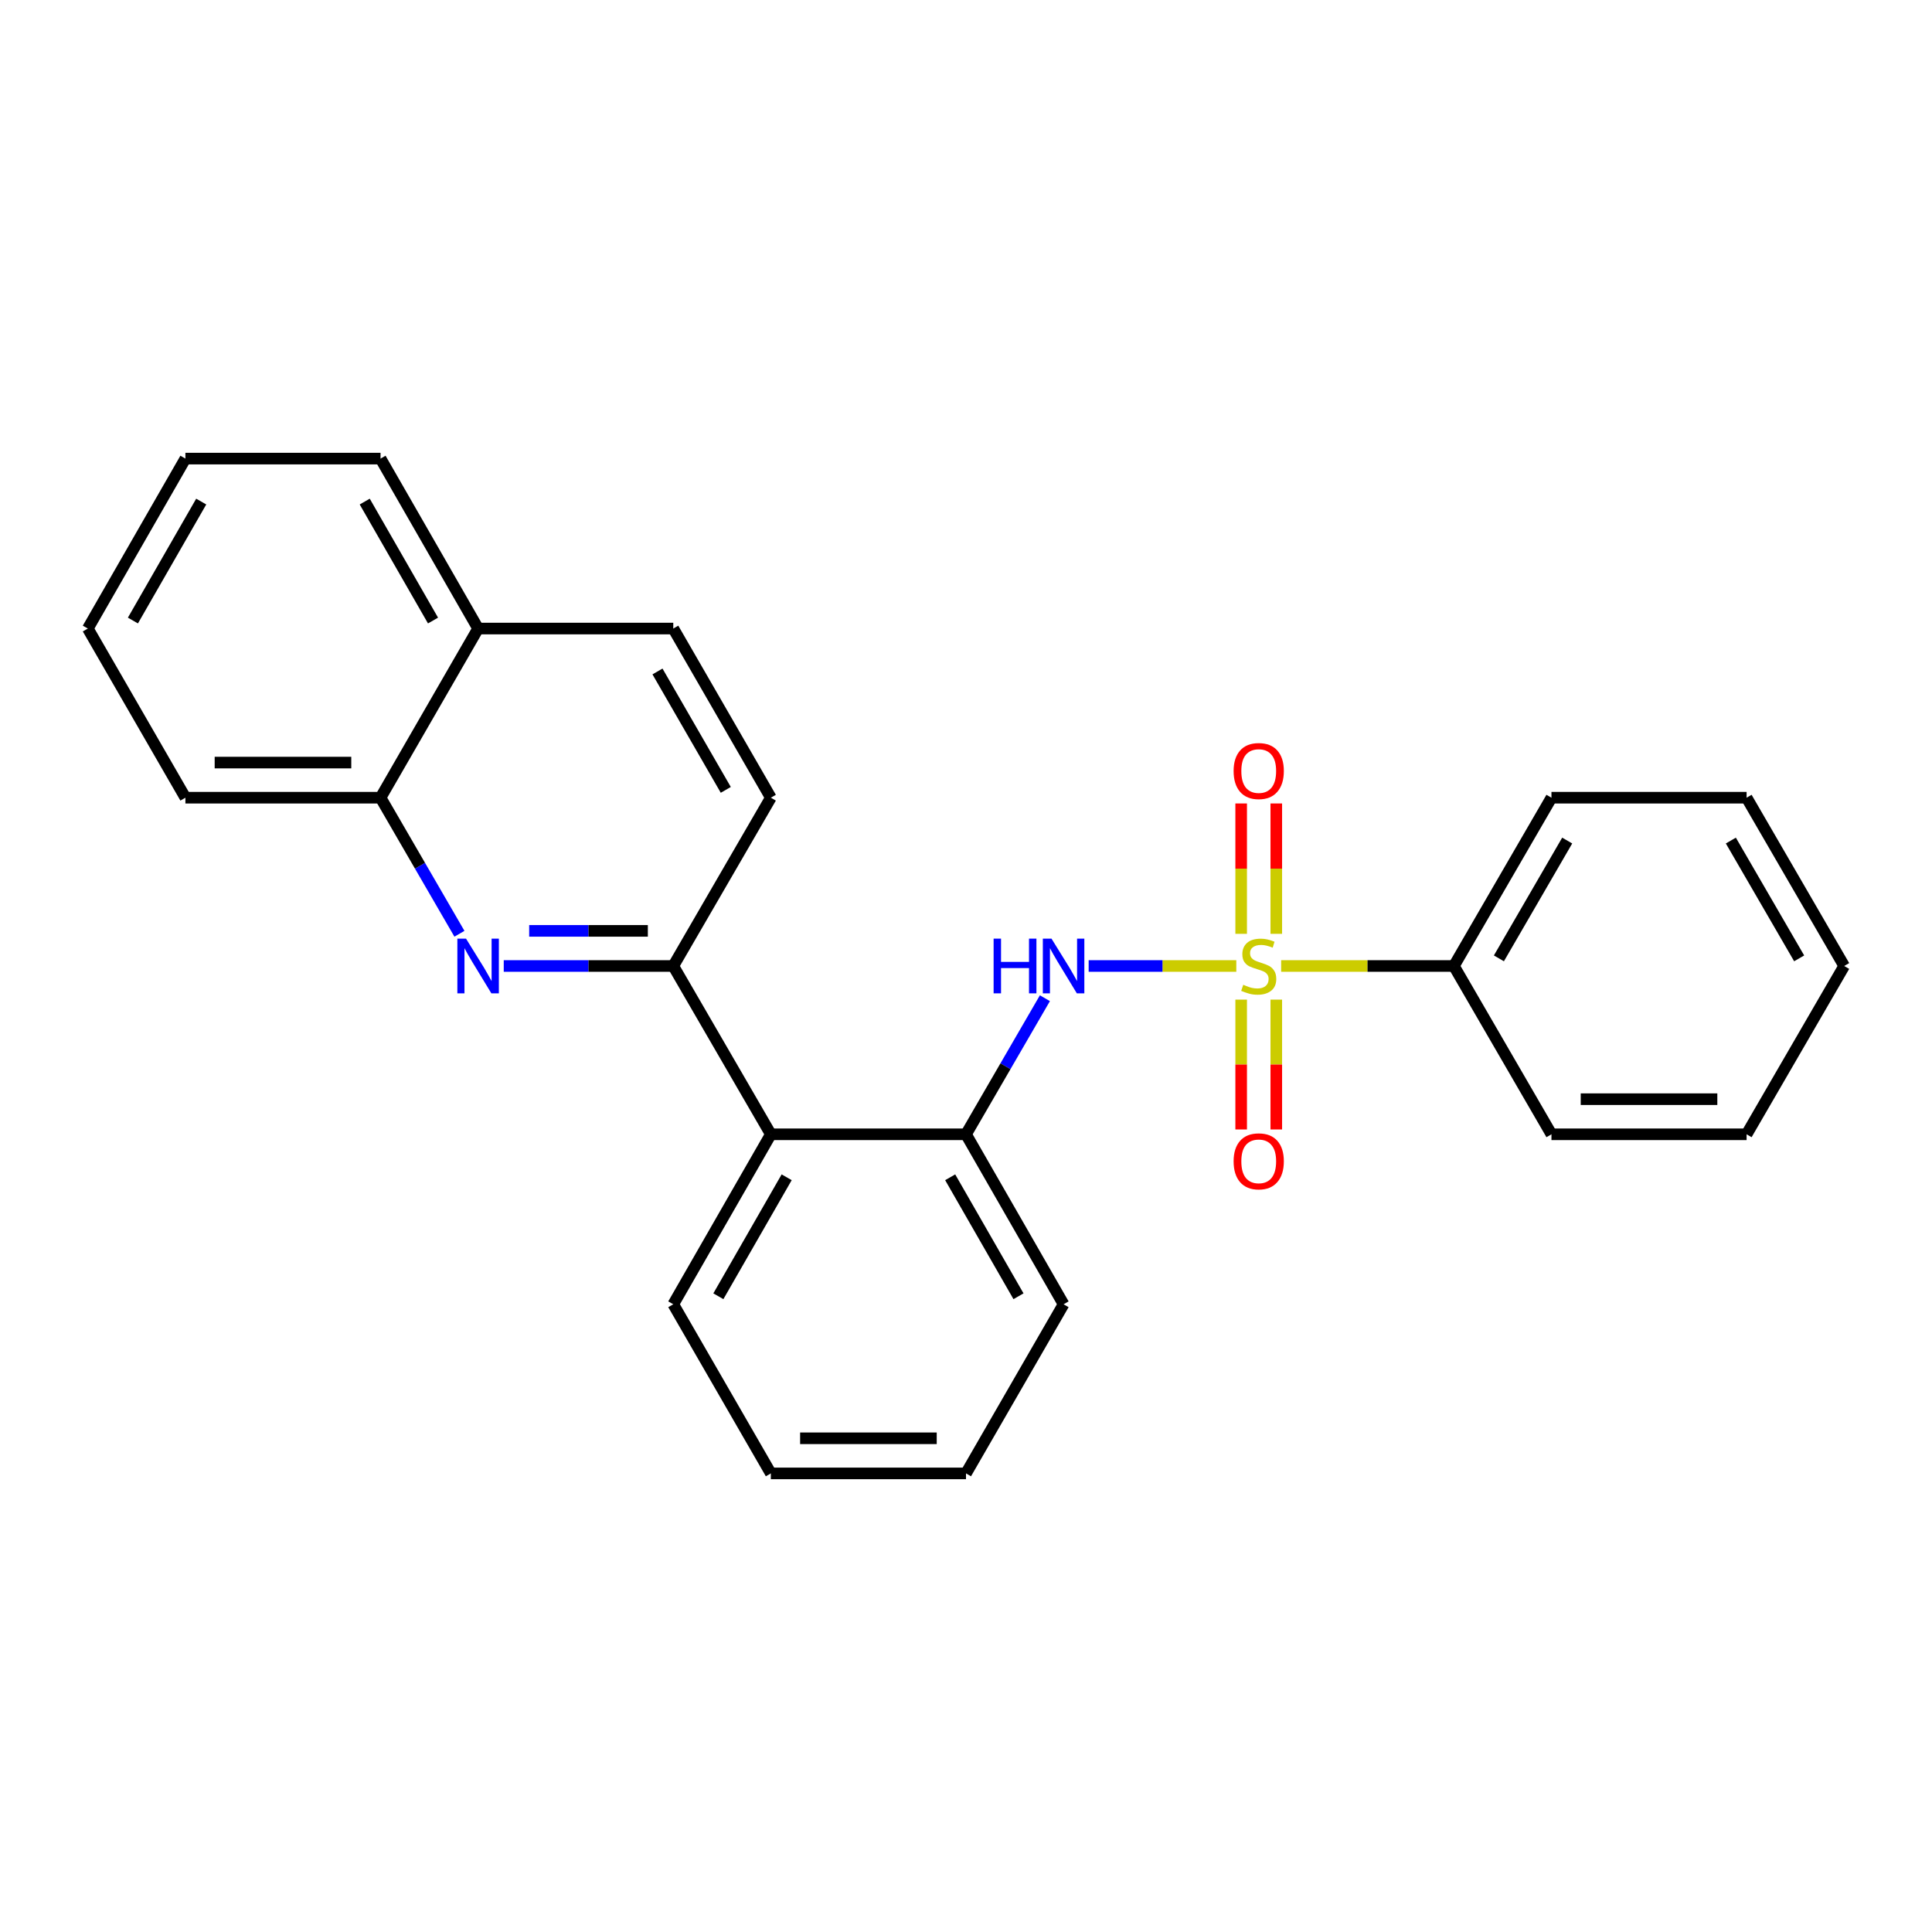 <?xml version='1.0' encoding='iso-8859-1'?>
<svg version='1.1' baseProfile='full'
              xmlns='http://www.w3.org/2000/svg'
                      xmlns:rdkit='http://www.rdkit.org/xml'
                      xmlns:xlink='http://www.w3.org/1999/xlink'
                  xml:space='preserve'
width='1000px' height='1000px' viewBox='0 0 1000 1000'>
<!-- END OF HEADER -->
<rect style='opacity:1.0;fill:#FFFFFF;stroke:none' width='1000' height='1000' x='0' y='0'> </rect>
<path class='bond-0' d='M 639.91,499.995 L 601.698,499.995' style='fill:none;fill-rule:evenodd;stroke:#CCCC00;stroke-width:6px;stroke-linecap:butt;stroke-linejoin:miter;stroke-opacity:1' />
<path class='bond-0' d='M 601.698,499.995 L 563.487,499.995' style='fill:none;fill-rule:evenodd;stroke:#0000FF;stroke-width:6px;stroke-linecap:butt;stroke-linejoin:miter;stroke-opacity:1' />
<path class='bond-5' d='M 660.604,483.35 L 660.604,449.61' style='fill:none;fill-rule:evenodd;stroke:#CCCC00;stroke-width:6px;stroke-linecap:butt;stroke-linejoin:miter;stroke-opacity:1' />
<path class='bond-5' d='M 660.604,449.61 L 660.604,415.87' style='fill:none;fill-rule:evenodd;stroke:#FF0000;stroke-width:6px;stroke-linecap:butt;stroke-linejoin:miter;stroke-opacity:1' />
<path class='bond-5' d='M 642.427,483.35 L 642.427,449.61' style='fill:none;fill-rule:evenodd;stroke:#CCCC00;stroke-width:6px;stroke-linecap:butt;stroke-linejoin:miter;stroke-opacity:1' />
<path class='bond-5' d='M 642.427,449.61 L 642.427,415.87' style='fill:none;fill-rule:evenodd;stroke:#FF0000;stroke-width:6px;stroke-linecap:butt;stroke-linejoin:miter;stroke-opacity:1' />
<path class='bond-6' d='M 642.427,517.401 L 642.427,551.004' style='fill:none;fill-rule:evenodd;stroke:#CCCC00;stroke-width:6px;stroke-linecap:butt;stroke-linejoin:miter;stroke-opacity:1' />
<path class='bond-6' d='M 642.427,551.004 L 642.427,584.608' style='fill:none;fill-rule:evenodd;stroke:#FF0000;stroke-width:6px;stroke-linecap:butt;stroke-linejoin:miter;stroke-opacity:1' />
<path class='bond-6' d='M 660.604,517.401 L 660.604,551.004' style='fill:none;fill-rule:evenodd;stroke:#CCCC00;stroke-width:6px;stroke-linecap:butt;stroke-linejoin:miter;stroke-opacity:1' />
<path class='bond-6' d='M 660.604,551.004 L 660.604,584.608' style='fill:none;fill-rule:evenodd;stroke:#FF0000;stroke-width:6px;stroke-linecap:butt;stroke-linejoin:miter;stroke-opacity:1' />
<path class='bond-7' d='M 663.12,499.995 L 707.825,499.995' style='fill:none;fill-rule:evenodd;stroke:#CCCC00;stroke-width:6px;stroke-linecap:butt;stroke-linejoin:miter;stroke-opacity:1' />
<path class='bond-7' d='M 707.825,499.995 L 752.529,499.995' style='fill:none;fill-rule:evenodd;stroke:#000000;stroke-width:6px;stroke-linecap:butt;stroke-linejoin:miter;stroke-opacity:1' />
<path class='bond-4' d='M 540.842,516.673 L 520.421,551.893' style='fill:none;fill-rule:evenodd;stroke:#0000FF;stroke-width:6px;stroke-linecap:butt;stroke-linejoin:miter;stroke-opacity:1' />
<path class='bond-4' d='M 520.421,551.893 L 500,587.113' style='fill:none;fill-rule:evenodd;stroke:#000000;stroke-width:6px;stroke-linecap:butt;stroke-linejoin:miter;stroke-opacity:1' />
<path class='bond-1' d='M 260.737,499.995 L 304.611,499.995' style='fill:none;fill-rule:evenodd;stroke:#0000FF;stroke-width:6px;stroke-linecap:butt;stroke-linejoin:miter;stroke-opacity:1' />
<path class='bond-1' d='M 304.611,499.995 L 348.485,499.995' style='fill:none;fill-rule:evenodd;stroke:#000000;stroke-width:6px;stroke-linecap:butt;stroke-linejoin:miter;stroke-opacity:1' />
<path class='bond-1' d='M 273.899,481.818 L 304.611,481.818' style='fill:none;fill-rule:evenodd;stroke:#0000FF;stroke-width:6px;stroke-linecap:butt;stroke-linejoin:miter;stroke-opacity:1' />
<path class='bond-1' d='M 304.611,481.818 L 335.323,481.818' style='fill:none;fill-rule:evenodd;stroke:#000000;stroke-width:6px;stroke-linecap:butt;stroke-linejoin:miter;stroke-opacity:1' />
<path class='bond-8' d='M 237.803,483.318 L 217.386,448.102' style='fill:none;fill-rule:evenodd;stroke:#0000FF;stroke-width:6px;stroke-linecap:butt;stroke-linejoin:miter;stroke-opacity:1' />
<path class='bond-8' d='M 217.386,448.102 L 196.97,412.887' style='fill:none;fill-rule:evenodd;stroke:#000000;stroke-width:6px;stroke-linecap:butt;stroke-linejoin:miter;stroke-opacity:1' />
<path class='bond-2' d='M 348.485,499.995 L 398.987,587.113' style='fill:none;fill-rule:evenodd;stroke:#000000;stroke-width:6px;stroke-linecap:butt;stroke-linejoin:miter;stroke-opacity:1' />
<path class='bond-9' d='M 348.485,499.995 L 398.987,412.887' style='fill:none;fill-rule:evenodd;stroke:#000000;stroke-width:6px;stroke-linecap:butt;stroke-linejoin:miter;stroke-opacity:1' />
<path class='bond-3' d='M 398.987,587.113 L 500,587.113' style='fill:none;fill-rule:evenodd;stroke:#000000;stroke-width:6px;stroke-linecap:butt;stroke-linejoin:miter;stroke-opacity:1' />
<path class='bond-12' d='M 398.987,587.113 L 348.485,675.09' style='fill:none;fill-rule:evenodd;stroke:#000000;stroke-width:6px;stroke-linecap:butt;stroke-linejoin:miter;stroke-opacity:1' />
<path class='bond-12' d='M 407.176,609.359 L 371.824,670.942' style='fill:none;fill-rule:evenodd;stroke:#000000;stroke-width:6px;stroke-linecap:butt;stroke-linejoin:miter;stroke-opacity:1' />
<path class='bond-13' d='M 500,587.113 L 550.512,675.09' style='fill:none;fill-rule:evenodd;stroke:#000000;stroke-width:6px;stroke-linecap:butt;stroke-linejoin:miter;stroke-opacity:1' />
<path class='bond-13' d='M 491.813,609.36 L 527.172,670.944' style='fill:none;fill-rule:evenodd;stroke:#000000;stroke-width:6px;stroke-linecap:butt;stroke-linejoin:miter;stroke-opacity:1' />
<path class='bond-15' d='M 752.529,499.995 L 803.03,412.887' style='fill:none;fill-rule:evenodd;stroke:#000000;stroke-width:6px;stroke-linecap:butt;stroke-linejoin:miter;stroke-opacity:1' />
<path class='bond-15' d='M 775.829,496.046 L 811.18,435.07' style='fill:none;fill-rule:evenodd;stroke:#000000;stroke-width:6px;stroke-linecap:butt;stroke-linejoin:miter;stroke-opacity:1' />
<path class='bond-16' d='M 752.529,499.995 L 803.03,587.113' style='fill:none;fill-rule:evenodd;stroke:#000000;stroke-width:6px;stroke-linecap:butt;stroke-linejoin:miter;stroke-opacity:1' />
<path class='bond-14' d='M 196.97,412.887 L 95.966,412.887' style='fill:none;fill-rule:evenodd;stroke:#000000;stroke-width:6px;stroke-linecap:butt;stroke-linejoin:miter;stroke-opacity:1' />
<path class='bond-14' d='M 181.819,394.71 L 111.117,394.71' style='fill:none;fill-rule:evenodd;stroke:#000000;stroke-width:6px;stroke-linecap:butt;stroke-linejoin:miter;stroke-opacity:1' />
<path class='bond-27' d='M 196.97,412.887 L 247.471,325.334' style='fill:none;fill-rule:evenodd;stroke:#000000;stroke-width:6px;stroke-linecap:butt;stroke-linejoin:miter;stroke-opacity:1' />
<path class='bond-11' d='M 398.987,412.887 L 348.485,325.334' style='fill:none;fill-rule:evenodd;stroke:#000000;stroke-width:6px;stroke-linecap:butt;stroke-linejoin:miter;stroke-opacity:1' />
<path class='bond-11' d='M 375.666,408.836 L 340.315,347.55' style='fill:none;fill-rule:evenodd;stroke:#000000;stroke-width:6px;stroke-linecap:butt;stroke-linejoin:miter;stroke-opacity:1' />
<path class='bond-10' d='M 247.471,325.334 L 348.485,325.334' style='fill:none;fill-rule:evenodd;stroke:#000000;stroke-width:6px;stroke-linecap:butt;stroke-linejoin:miter;stroke-opacity:1' />
<path class='bond-17' d='M 247.471,325.334 L 196.97,237.368' style='fill:none;fill-rule:evenodd;stroke:#000000;stroke-width:6px;stroke-linecap:butt;stroke-linejoin:miter;stroke-opacity:1' />
<path class='bond-17' d='M 224.132,321.19 L 188.781,259.613' style='fill:none;fill-rule:evenodd;stroke:#000000;stroke-width:6px;stroke-linecap:butt;stroke-linejoin:miter;stroke-opacity:1' />
<path class='bond-26' d='M 348.485,675.09 L 398.987,762.632' style='fill:none;fill-rule:evenodd;stroke:#000000;stroke-width:6px;stroke-linecap:butt;stroke-linejoin:miter;stroke-opacity:1' />
<path class='bond-19' d='M 550.512,675.09 L 500,762.632' style='fill:none;fill-rule:evenodd;stroke:#000000;stroke-width:6px;stroke-linecap:butt;stroke-linejoin:miter;stroke-opacity:1' />
<path class='bond-20' d='M 95.966,412.887 L 45.455,325.334' style='fill:none;fill-rule:evenodd;stroke:#000000;stroke-width:6px;stroke-linecap:butt;stroke-linejoin:miter;stroke-opacity:1' />
<path class='bond-21' d='M 803.03,412.887 L 904.034,412.887' style='fill:none;fill-rule:evenodd;stroke:#000000;stroke-width:6px;stroke-linecap:butt;stroke-linejoin:miter;stroke-opacity:1' />
<path class='bond-22' d='M 803.03,587.113 L 904.034,587.113' style='fill:none;fill-rule:evenodd;stroke:#000000;stroke-width:6px;stroke-linecap:butt;stroke-linejoin:miter;stroke-opacity:1' />
<path class='bond-22' d='M 818.181,568.936 L 888.883,568.936' style='fill:none;fill-rule:evenodd;stroke:#000000;stroke-width:6px;stroke-linecap:butt;stroke-linejoin:miter;stroke-opacity:1' />
<path class='bond-23' d='M 196.97,237.368 L 95.966,237.368' style='fill:none;fill-rule:evenodd;stroke:#000000;stroke-width:6px;stroke-linecap:butt;stroke-linejoin:miter;stroke-opacity:1' />
<path class='bond-18' d='M 398.987,762.632 L 500,762.632' style='fill:none;fill-rule:evenodd;stroke:#000000;stroke-width:6px;stroke-linecap:butt;stroke-linejoin:miter;stroke-opacity:1' />
<path class='bond-18' d='M 414.139,744.455 L 484.848,744.455' style='fill:none;fill-rule:evenodd;stroke:#000000;stroke-width:6px;stroke-linecap:butt;stroke-linejoin:miter;stroke-opacity:1' />
<path class='bond-28' d='M 45.455,325.334 L 95.966,237.368' style='fill:none;fill-rule:evenodd;stroke:#000000;stroke-width:6px;stroke-linecap:butt;stroke-linejoin:miter;stroke-opacity:1' />
<path class='bond-28' d='M 68.794,321.191 L 104.153,259.614' style='fill:none;fill-rule:evenodd;stroke:#000000;stroke-width:6px;stroke-linecap:butt;stroke-linejoin:miter;stroke-opacity:1' />
<path class='bond-25' d='M 904.034,412.887 L 954.545,499.995' style='fill:none;fill-rule:evenodd;stroke:#000000;stroke-width:6px;stroke-linecap:butt;stroke-linejoin:miter;stroke-opacity:1' />
<path class='bond-25' d='M 895.886,435.071 L 931.244,496.047' style='fill:none;fill-rule:evenodd;stroke:#000000;stroke-width:6px;stroke-linecap:butt;stroke-linejoin:miter;stroke-opacity:1' />
<path class='bond-24' d='M 904.034,587.113 L 954.545,499.995' style='fill:none;fill-rule:evenodd;stroke:#000000;stroke-width:6px;stroke-linecap:butt;stroke-linejoin:miter;stroke-opacity:1' />
<path  class='atom-0' d='M 643.515 509.715
Q 643.835 509.835, 645.155 510.395
Q 646.475 510.955, 647.915 511.315
Q 649.395 511.635, 650.835 511.635
Q 653.515 511.635, 655.075 510.355
Q 656.635 509.035, 656.635 506.755
Q 656.635 505.195, 655.835 504.235
Q 655.075 503.275, 653.875 502.755
Q 652.675 502.235, 650.675 501.635
Q 648.155 500.875, 646.635 500.155
Q 645.155 499.435, 644.075 497.915
Q 643.035 496.395, 643.035 493.835
Q 643.035 490.275, 645.435 488.075
Q 647.875 485.875, 652.675 485.875
Q 655.955 485.875, 659.675 487.435
L 658.755 490.515
Q 655.355 489.115, 652.795 489.115
Q 650.035 489.115, 648.515 490.275
Q 646.995 491.395, 647.035 493.355
Q 647.035 494.875, 647.795 495.795
Q 648.595 496.715, 649.715 497.235
Q 650.875 497.755, 652.795 498.355
Q 655.355 499.155, 656.875 499.955
Q 658.395 500.755, 659.475 502.395
Q 660.595 503.995, 660.595 506.755
Q 660.595 510.675, 657.955 512.795
Q 655.355 514.875, 650.995 514.875
Q 648.475 514.875, 646.555 514.315
Q 644.675 513.795, 642.435 512.875
L 643.515 509.715
' fill='#CCCC00'/>
<path  class='atom-1' d='M 514.292 485.835
L 518.132 485.835
L 518.132 497.875
L 532.612 497.875
L 532.612 485.835
L 536.452 485.835
L 536.452 514.155
L 532.612 514.155
L 532.612 501.075
L 518.132 501.075
L 518.132 514.155
L 514.292 514.155
L 514.292 485.835
' fill='#0000FF'/>
<path  class='atom-1' d='M 544.252 485.835
L 553.532 500.835
Q 554.452 502.315, 555.932 504.995
Q 557.412 507.675, 557.492 507.835
L 557.492 485.835
L 561.252 485.835
L 561.252 514.155
L 557.372 514.155
L 547.412 497.755
Q 546.252 495.835, 545.012 493.635
Q 543.812 491.435, 543.452 490.755
L 543.452 514.155
L 539.772 514.155
L 539.772 485.835
L 544.252 485.835
' fill='#0000FF'/>
<path  class='atom-2' d='M 241.211 485.835
L 250.491 500.835
Q 251.411 502.315, 252.891 504.995
Q 254.371 507.675, 254.451 507.835
L 254.451 485.835
L 258.211 485.835
L 258.211 514.155
L 254.331 514.155
L 244.371 497.755
Q 243.211 495.835, 241.971 493.635
Q 240.771 491.435, 240.411 490.755
L 240.411 514.155
L 236.731 514.155
L 236.731 485.835
L 241.211 485.835
' fill='#0000FF'/>
<path  class='atom-6' d='M 638.515 399.082
Q 638.515 392.282, 641.875 388.482
Q 645.235 384.682, 651.515 384.682
Q 657.795 384.682, 661.155 388.482
Q 664.515 392.282, 664.515 399.082
Q 664.515 405.962, 661.115 409.882
Q 657.715 413.762, 651.515 413.762
Q 645.275 413.762, 641.875 409.882
Q 638.515 406.002, 638.515 399.082
M 651.515 410.562
Q 655.835 410.562, 658.155 407.682
Q 660.515 404.762, 660.515 399.082
Q 660.515 393.522, 658.155 390.722
Q 655.835 387.882, 651.515 387.882
Q 647.195 387.882, 644.835 390.682
Q 642.515 393.482, 642.515 399.082
Q 642.515 404.802, 644.835 407.682
Q 647.195 410.562, 651.515 410.562
' fill='#FF0000'/>
<path  class='atom-7' d='M 638.515 601.099
Q 638.515 594.299, 641.875 590.499
Q 645.235 586.699, 651.515 586.699
Q 657.795 586.699, 661.155 590.499
Q 664.515 594.299, 664.515 601.099
Q 664.515 607.979, 661.115 611.899
Q 657.715 615.779, 651.515 615.779
Q 645.275 615.779, 641.875 611.899
Q 638.515 608.019, 638.515 601.099
M 651.515 612.579
Q 655.835 612.579, 658.155 609.699
Q 660.515 606.779, 660.515 601.099
Q 660.515 595.539, 658.155 592.739
Q 655.835 589.899, 651.515 589.899
Q 647.195 589.899, 644.835 592.699
Q 642.515 595.499, 642.515 601.099
Q 642.515 606.819, 644.835 609.699
Q 647.195 612.579, 651.515 612.579
' fill='#FF0000'/>
</svg>
